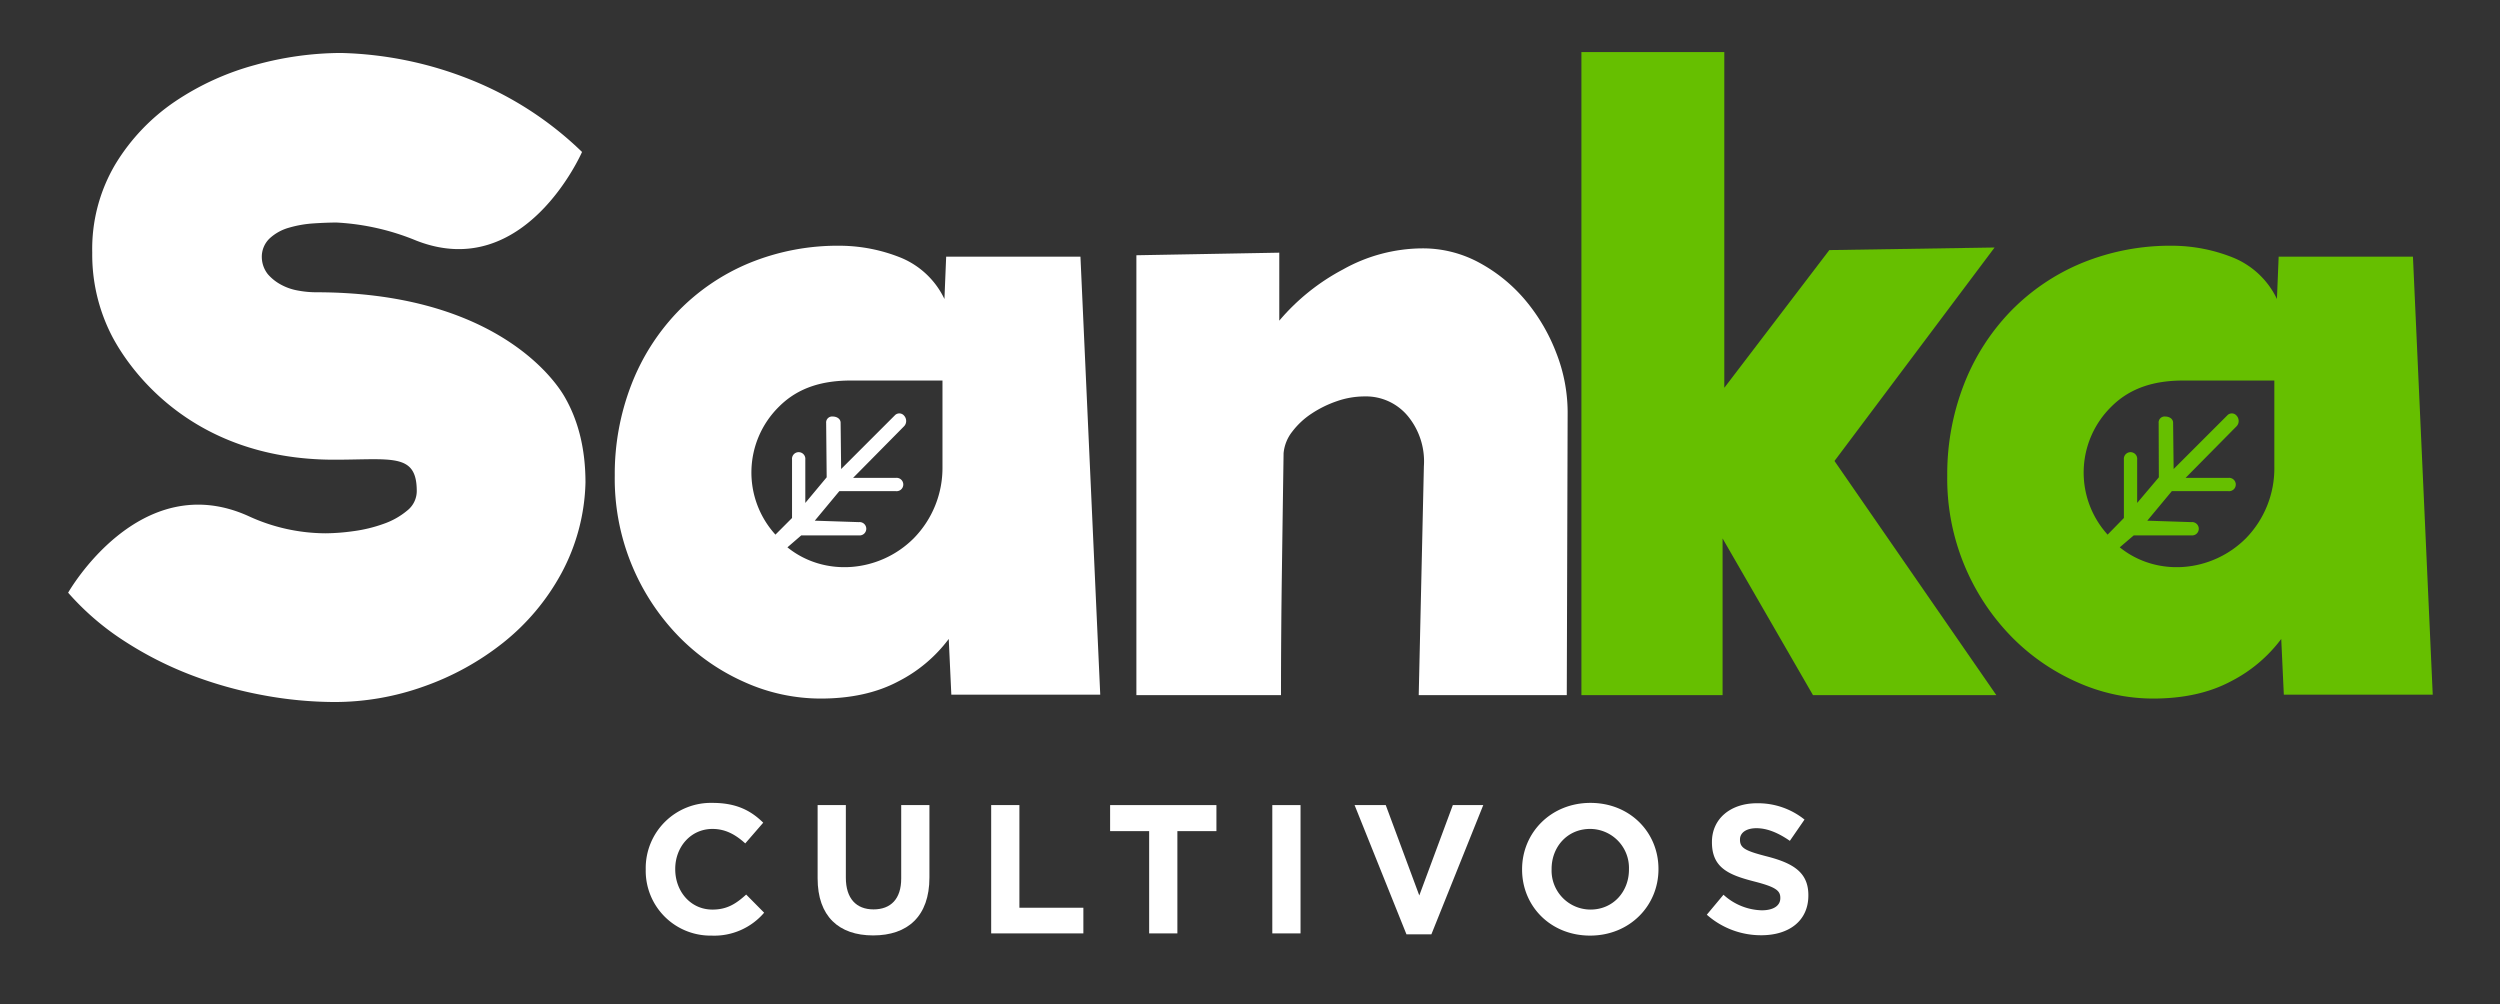 <?xml version="1.0" encoding="UTF-8"?> <svg xmlns="http://www.w3.org/2000/svg" viewBox="0 0 565 227"><rect x="0" y="0" width="565" height="227" fill="#333333" stroke="none"/><path d="M145.934,196.533v-.082a14.739,14.739,0,0,1,15.121-14.997c5.468,0,8.741,1.822,11.433,4.474l-4.059,4.682c-2.238-2.03-4.516-3.272-7.417-3.272-4.888,0-8.409,4.06-8.409,9.03v.084c0,4.97,3.439,9.112,8.409,9.112,3.315,0,5.345-1.325,7.623-3.397l4.061,4.102a14.824,14.824,0,0,1-11.89,5.178A14.637,14.637,0,0,1,145.934,196.533Z" style="fill:#fff"></path><path d="M184.782,198.523V181.951h6.379v16.404c0,4.724,2.361,7.167,6.255,7.167,3.895,0,6.256-2.361,6.256-6.959V181.951h6.379v16.363c0,8.783-4.929,13.091-12.718,13.091C189.546,211.405,184.782,207.057,184.782,198.523Z" style="fill:#fff"></path><path d="M224.006,181.951h6.379v23.199h14.457v5.799H224.006Z" style="fill:#fff"></path><path d="M259.708,187.834h-8.823v-5.883h24.027v5.883h-8.824v23.115H259.708Z" style="fill:#fff"></path><path d="M287.541,181.951h6.379v28.998H287.541Z" style="fill:#fff"></path><path d="M306.136,181.951h7.043l7.58,20.424,7.58-20.424h6.878l-11.724,29.205h-5.635Z" style="fill:#fff"></path><path d="M343.992,196.533v-.082c0-8.244,6.504-14.997,15.452-14.997s15.369,6.67,15.369,14.913v.084c0,8.244-6.504,14.995-15.452,14.995C350.414,211.446,343.992,204.777,343.992,196.533Zm24.152,0v-.082a8.811,8.811,0,0,0-8.783-9.114c-5.137,0-8.699,4.06-8.699,9.03v.084a8.81,8.81,0,0,0,8.782,9.112C364.582,205.564,368.144,201.505,368.144,196.533Z" style="fill:#fff"></path><path d="M385.738,206.724l3.771-4.515a13.306,13.306,0,0,0,8.658,3.522c2.609,0,4.184-1.035,4.184-2.734v-.084c0-1.615-.994-2.443-5.841-3.687-5.841-1.491-9.611-3.107-9.611-8.865v-.082c0-5.262,4.227-8.742,10.15-8.742a16.786,16.786,0,0,1,10.771,3.688l-3.313,4.806c-2.569-1.781-5.097-2.857-7.541-2.857-2.443,0-3.728,1.117-3.728,2.526v.082c0,1.906,1.242,2.527,6.255,3.812,5.882,1.533,9.197,3.646,9.197,8.699v.084c0,5.758-4.392,8.989-10.646,8.989A18.455,18.455,0,0,1,385.738,206.724Z" style="fill:#fff"></path><path d="M94.091,54.38a54.613,54.613,0,0,0-17.994-4.086c-1.557,0-3.308.068-5.253.196a25.489,25.489,0,0,0-5.543.973,10.69,10.69,0,0,0-4.378,2.433,5.735,5.735,0,0,0-1.751,4.376,6.311,6.311,0,0,0,1.362,3.697,10.516,10.516,0,0,0,2.917,2.335,12.466,12.466,0,0,0,3.892,1.36,22.532,22.532,0,0,0,4.085.39c38.482,0,52.945,18.091,56.124,23.539q4.764,8.172,4.766,19.454a45.402,45.402,0,0,1-5.448,20.525,51.226,51.226,0,0,1-13.13,15.66,61.674,61.674,0,0,1-17.996,9.921,59.804,59.804,0,0,1-20.038,3.503,89.258,89.258,0,0,1-16.341-1.558,92.636,92.636,0,0,1-16.245-4.57,80.428,80.428,0,0,1-15.076-7.686,60.279,60.279,0,0,1-12.646-10.893s16.121-28.448,40.757-17.314a41.854,41.854,0,0,0,17.412,3.892,47.963,47.963,0,0,0,6.322-.487,32.619,32.619,0,0,0,6.81-1.654,16.951,16.951,0,0,0,5.349-3.015,5.617,5.617,0,0,0,2.14-4.378c0-8.664-5.594-7.101-18.675-7.101-33.579,0-47.211-22.207-50.191-27.916a40.072,40.072,0,0,1-4.475-18.87,37.541,37.541,0,0,1,5.253-20.038,45.749,45.749,0,0,1,13.423-14.105,60.595,60.595,0,0,1,18.091-8.267,73.301,73.301,0,0,1,19.454-2.724,84.078,84.078,0,0,1,29.279,6.032,77.425,77.425,0,0,1,25.193,16.34S118.653,63.995,94.091,54.38Z" style="fill:#fff"></path><path d="M256.823,57.687l32.294-.583V72.473a48.556,48.556,0,0,1,14.396-11.575,37.022,37.022,0,0,1,17.898-4.767,26.685,26.685,0,0,1,13.033,3.307,35.922,35.922,0,0,1,10.408,8.56,41.627,41.627,0,0,1,6.907,11.867,36.897,36.897,0,0,1,2.528,13.227l-.195,64.004h-33.46l1.167-51.746a16.107,16.107,0,0,0-3.599-11.284,12.284,12.284,0,0,0-9.823-4.475,19.045,19.045,0,0,0-6.227,1.071,24.918,24.918,0,0,0-5.739,2.819,17.671,17.671,0,0,0-4.377,4.085,9.213,9.213,0,0,0-1.944,4.863q-.198,13.425-.39,27.334-.195,13.912-.194,27.332h-32.683Z" style="fill:#fff"></path><path d="M409.73,157.096l-20.427-35.406v35.406h-31.904V11.764h32.294V87.645l23.733-31.126,37.352-.583-36.184,48.245L451.167,157.096Z" style="fill:#66bf00"></path><path d="M244.181,58H213.833l-.39,9.572a18.859,18.859,0,0,0-9.824-9.321,37.286,37.286,0,0,0-13.519-2.712,52.677,52.677,0,0,0-20.719,3.894,48.103,48.103,0,0,0-16.243,11.043,49.577,49.577,0,0,0-10.506,16.607,55.945,55.945,0,0,0-3.697,20.416,51.108,51.108,0,0,0,14.493,36.372A47.842,47.842,0,0,0,168.311,154.178a41.924,41.924,0,0,0,17.119,3.697q10.309,0,17.606-3.891a32.809,32.809,0,0,0,11.38-9.579L215,157h33.655ZM213,105.499a22.697,22.697,0,0,1-6.499,16.158c-7.762,7.765-20.192,8.793-28.543,2.039L181.079,121h13.026a1.509,1.509,0,1,0,0-3l-9.963-.326L189.687,111h12.783a1.509,1.509,0,1,0,0-3h-9.675l11.507-11.646a1.675,1.675,0,0,0,.491-1.194,1.807,1.807,0,0,0-.487-1.244,1.4,1.4,0,0,0-2.087-.037l-12.123,12.122-.117-10.446c0-.925-.878-1.422-1.803-1.422a1.349,1.349,0,0,0-1.465,1.48l.117,12.256L182,113.663v-9.801a1.509,1.509,0,1,0-3,0v13.206l-3.75,3.758a20.866,20.866,0,0,1,.816-28.932C180.504,87.456,186.108,86,192.293,86H213Z" style="fill:#fff"></path><path d="M545.325,58h-30.348l-.39,9.572a18.859,18.859,0,0,0-9.824-9.321,37.285,37.285,0,0,0-13.52-2.712,52.679,52.679,0,0,0-20.719,3.894,48.103,48.103,0,0,0-16.243,11.043,49.586,49.586,0,0,0-10.507,16.607,55.953,55.953,0,0,0-3.696,20.416,51.108,51.108,0,0,0,14.493,36.372,47.851,47.851,0,0,0,14.883,10.306,41.929,41.929,0,0,0,17.119,3.697q10.31,0,17.607-3.891a32.805,32.805,0,0,0,11.38-9.579l.584,12.595h33.655ZM514,105.499a22.622,22.622,0,0,1-6.427,16.158c-7.763,7.765-20.156,8.793-28.507,2.039L482.224,121H495.25a1.509,1.509,0,1,0,0-3l-9.963-.326L490.832,111h12.782a1.509,1.509,0,1,0,0-3h-9.675l11.507-11.646a1.674,1.674,0,0,0,.491-1.194,1.809,1.809,0,0,0-.487-1.244,1.399,1.399,0,0,0-2.087-.037l-12.123,12.122L491.123,95.555c0-.925-.879-1.422-1.803-1.422a1.349,1.349,0,0,0-1.465,1.48l.044,12.256L483,113.663v-9.801a1.509,1.509,0,1,0-3,0v13.206l-3.678,3.758a20.867,20.867,0,0,1,.853-28.932C481.612,87.456,487.252,86,493.437,86H514Z" style="fill:#66bf00"></path></svg> 